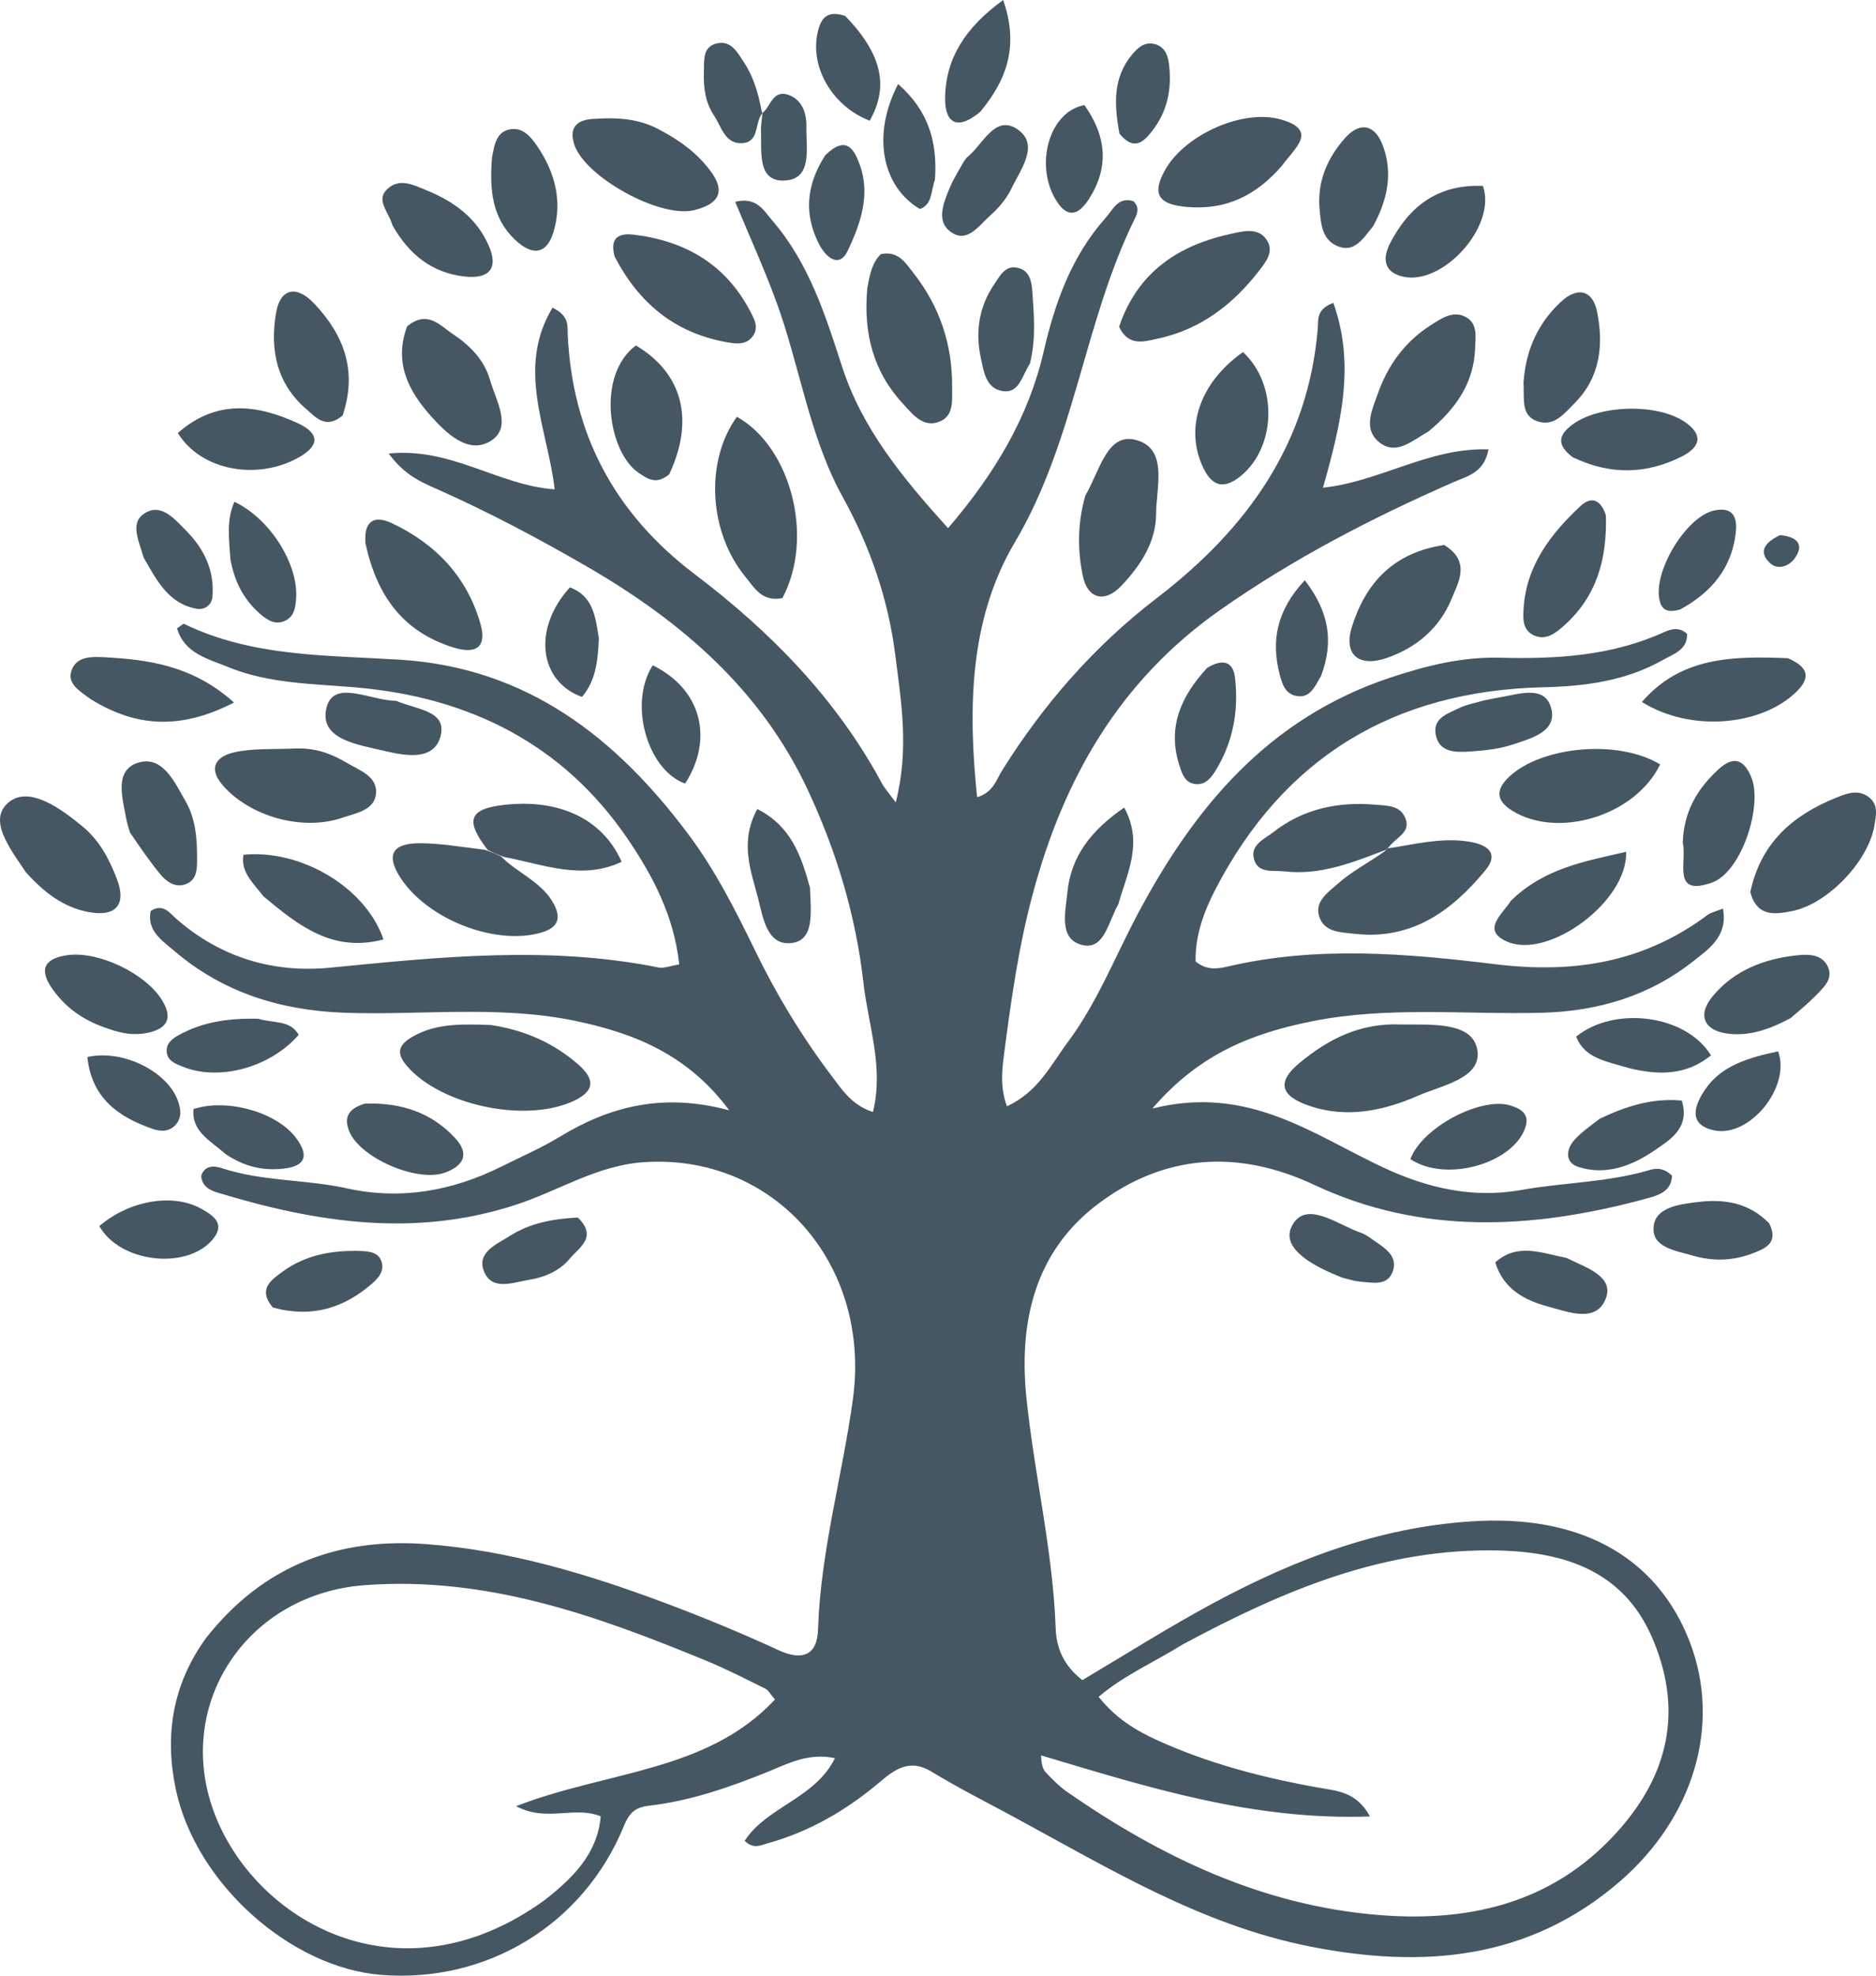 <svg width="19" height="20" viewBox="0 0 19 20" fill="none" xmlns="http://www.w3.org/2000/svg">
<path d="M2.086 16.583C2.665 15.846 3.428 15.562 4.327 15.632C5.162 15.696 5.959 15.936 6.738 16.228C7.126 16.373 7.51 16.532 7.885 16.705C8.137 16.821 8.277 16.746 8.285 16.497C8.31 15.705 8.531 14.944 8.638 14.165C8.827 12.784 7.825 11.668 6.508 11.766C6.044 11.8 5.656 12.055 5.228 12.195C4.2 12.532 3.201 12.376 2.204 12.073C2.125 12.049 2.043 12.008 2.038 11.902C2.074 11.792 2.172 11.801 2.249 11.826C2.66 11.961 3.097 11.938 3.515 12.03C4.063 12.151 4.585 12.055 5.081 11.808C5.277 11.71 5.48 11.622 5.667 11.509C6.175 11.2 6.713 11.059 7.386 11.24C6.963 10.672 6.421 10.459 5.829 10.335C5.054 10.173 4.266 10.28 3.484 10.252C2.84 10.228 2.255 10.046 1.765 9.626C1.643 9.521 1.485 9.423 1.526 9.222C1.651 9.142 1.717 9.24 1.782 9.298C2.227 9.69 2.764 9.853 3.343 9.796C4.454 9.687 5.56 9.571 6.67 9.794C6.724 9.805 6.786 9.778 6.879 9.763C6.827 9.272 6.61 8.861 6.348 8.479C5.699 7.533 4.756 7.059 3.608 6.959C3.169 6.921 2.725 6.922 2.311 6.753C2.107 6.669 1.867 6.615 1.793 6.361C1.827 6.339 1.855 6.311 1.865 6.316C2.556 6.651 3.306 6.632 4.049 6.678C5.341 6.758 6.244 7.472 6.972 8.446C7.247 8.814 7.453 9.222 7.652 9.632C7.868 10.075 8.123 10.496 8.422 10.891C8.528 11.031 8.626 11.187 8.841 11.257C8.954 10.802 8.793 10.378 8.745 9.95C8.668 9.27 8.473 8.62 8.181 7.996C7.709 6.986 6.904 6.291 5.949 5.738C5.454 5.451 4.948 5.183 4.423 4.95C4.26 4.878 4.092 4.805 3.937 4.591C4.573 4.527 5.043 4.912 5.618 4.954C5.547 4.343 5.224 3.73 5.596 3.115C5.769 3.197 5.746 3.302 5.75 3.393C5.799 4.392 6.22 5.195 7.039 5.815C7.808 6.397 8.474 7.078 8.932 7.93C8.959 7.98 8.999 8.023 9.072 8.123C9.21 7.585 9.127 7.1 9.067 6.629C8.997 6.072 8.814 5.536 8.538 5.037C8.191 4.409 8.101 3.699 7.857 3.039C7.735 2.709 7.589 2.388 7.446 2.043C7.667 1.989 7.736 2.134 7.823 2.234C8.195 2.666 8.36 3.192 8.53 3.716C8.734 4.343 9.143 4.839 9.602 5.347C10.076 4.793 10.416 4.225 10.57 3.56C10.684 3.066 10.85 2.596 11.198 2.205C11.273 2.121 11.324 1.989 11.478 2.036C11.539 2.092 11.523 2.154 11.497 2.206C10.976 3.259 10.89 4.458 10.277 5.492C9.817 6.269 9.803 7.17 9.896 8.07C10.059 8.023 10.089 7.896 10.149 7.8C10.567 7.131 11.084 6.539 11.714 6.056C12.633 5.352 13.248 4.492 13.346 3.329C13.353 3.242 13.327 3.13 13.504 3.066C13.729 3.696 13.58 4.297 13.399 4.937C13.98 4.875 14.474 4.529 15.076 4.549C15.03 4.789 14.859 4.82 14.723 4.88C13.895 5.243 13.1 5.654 12.359 6.174C11.327 6.899 10.768 7.895 10.457 9.06C10.314 9.593 10.239 10.136 10.168 10.679C10.147 10.841 10.129 11.007 10.198 11.199C10.514 11.055 10.645 10.777 10.817 10.546C11.113 10.149 11.292 9.686 11.523 9.252C12.096 8.174 12.844 7.272 14.077 6.861C14.438 6.741 14.803 6.648 15.19 6.658C15.757 6.673 16.317 6.641 16.843 6.404C16.922 6.368 17.005 6.341 17.087 6.417C17.091 6.581 16.947 6.621 16.836 6.684C16.464 6.893 16.052 6.948 15.633 6.957C14.107 6.993 13.001 7.675 12.312 8.998C12.191 9.231 12.103 9.476 12.109 9.733C12.221 9.826 12.335 9.808 12.44 9.783C13.34 9.573 14.25 9.652 15.146 9.761C15.947 9.859 16.654 9.74 17.294 9.262C17.33 9.236 17.379 9.226 17.45 9.198C17.503 9.478 17.304 9.608 17.151 9.729C16.71 10.079 16.189 10.237 15.622 10.252C14.84 10.273 14.052 10.183 13.276 10.341C12.694 10.46 12.154 10.659 11.671 11.222C12.648 10.976 13.303 11.491 14.019 11.823C14.458 12.027 14.918 12.134 15.409 12.046C15.842 11.969 16.288 11.97 16.712 11.843C16.786 11.821 16.858 11.828 16.934 11.901C16.927 12.073 16.782 12.104 16.642 12.142C15.515 12.444 14.396 12.504 13.309 11.994C12.538 11.632 11.793 11.685 11.128 12.182C10.477 12.668 10.318 13.387 10.395 14.145C10.475 14.927 10.664 15.697 10.692 16.486C10.699 16.682 10.771 16.859 10.962 17.008C11.399 16.749 11.837 16.471 12.293 16.226C13.136 15.772 14.03 15.437 15 15.396C16.068 15.352 16.797 15.801 17.113 16.619C17.436 17.457 17.156 18.397 16.406 19.046C15.485 19.842 14.41 19.93 13.27 19.705C12.169 19.488 11.229 18.913 10.266 18.392C9.989 18.242 9.706 18.1 9.437 17.936C9.218 17.801 9.067 17.907 8.914 18.037C8.577 18.322 8.203 18.542 7.771 18.661C7.703 18.679 7.634 18.723 7.542 18.635C7.764 18.29 8.257 18.206 8.456 17.798C8.194 17.743 7.995 17.846 7.799 17.927C7.401 18.089 6.999 18.23 6.57 18.28C6.429 18.296 6.372 18.355 6.318 18.486C5.911 19.483 4.93 20.077 3.861 19.992C2.945 19.92 1.981 19.067 1.78 18.111C1.669 17.582 1.738 17.064 2.086 16.583ZM11.978 16.647C11.697 16.823 11.385 16.957 11.127 17.177C11.303 17.398 11.503 17.516 11.713 17.613C12.236 17.852 12.79 17.996 13.357 18.097C13.54 18.13 13.738 18.136 13.875 18.388C12.683 18.431 11.619 18.09 10.544 17.77C10.548 17.867 10.563 17.913 10.593 17.944C10.66 18.013 10.728 18.084 10.807 18.139C11.758 18.798 12.784 19.291 13.966 19.386C14.927 19.464 15.789 19.244 16.436 18.479C16.928 17.898 17.029 17.26 16.731 16.574C16.444 15.914 15.865 15.713 15.182 15.696C14.024 15.668 13.01 16.093 11.978 16.647ZM5.516 19.235C5.802 19.011 6.051 18.766 6.084 18.387C5.812 18.277 5.539 18.45 5.227 18.284C6.144 17.927 7.163 17.94 7.849 17.204C7.799 17.146 7.781 17.109 7.752 17.095C7.555 16.998 7.36 16.897 7.158 16.814C6.049 16.357 4.931 15.953 3.69 16.047C2.497 16.138 1.764 17.252 2.166 18.341C2.571 19.44 4.039 20.303 5.516 19.235Z" fill="#455763"/>
<path d="M14.196 10.371C14.508 10.373 14.904 10.346 14.96 10.617C15.022 10.914 14.604 10.986 14.369 11.089C14.026 11.24 13.65 11.325 13.269 11.197C12.961 11.095 12.927 10.951 13.17 10.753C13.455 10.52 13.773 10.352 14.196 10.371Z" fill="#455763"/>
<path d="M4.971 10.376C5.323 10.43 5.607 10.561 5.849 10.769C6.036 10.93 6.028 11.054 5.778 11.159C5.291 11.363 4.463 11.184 4.123 10.793C3.999 10.65 4.045 10.568 4.192 10.487C4.428 10.357 4.683 10.367 4.971 10.376Z" fill="#455763"/>
<path d="M7.924 6.055C7.716 6.095 7.643 5.952 7.554 5.845C7.176 5.388 7.138 4.671 7.463 4.219C8.008 4.522 8.252 5.439 7.924 6.055Z" fill="#455763"/>
<path d="M14.056 8.588C14.321 8.549 14.585 8.479 14.857 8.517C15.039 8.542 15.202 8.621 15.039 8.816C14.704 9.219 14.3 9.519 13.72 9.453C13.588 9.438 13.429 9.44 13.369 9.3C13.297 9.131 13.453 9.032 13.553 8.943C13.686 8.824 13.852 8.739 14.024 8.618C14.045 8.596 14.056 8.588 14.056 8.588Z" fill="#455763"/>
<path d="M5.075 8.67C5.234 8.832 5.462 8.916 5.589 9.117C5.706 9.304 5.646 9.404 5.443 9.451C4.981 9.559 4.334 9.3 4.064 8.898C3.906 8.663 3.964 8.537 4.248 8.536C4.453 8.536 4.659 8.572 4.909 8.602C4.993 8.631 5.034 8.65 5.075 8.67Z" fill="#455763"/>
<path d="M8.784 2.917C8.81 2.772 8.834 2.657 8.922 2.572C9.1 2.536 9.173 2.665 9.25 2.762C9.518 3.102 9.647 3.491 9.643 3.92C9.642 4.049 9.664 4.206 9.518 4.267C9.351 4.336 9.245 4.195 9.151 4.094C8.847 3.769 8.742 3.377 8.784 2.917Z" fill="#455763"/>
<path d="M17.727 9.031C17.834 8.527 18.162 8.249 18.604 8.072C18.708 8.031 18.812 7.991 18.917 8.062C19.029 8.139 19.001 8.251 18.984 8.356C18.925 8.718 18.508 9.155 18.145 9.224C17.977 9.256 17.795 9.285 17.727 9.031Z" fill="#455763"/>
<path d="M11.334 3.308C11.524 2.746 11.943 2.477 12.486 2.363C12.601 2.338 12.739 2.305 12.823 2.42C12.911 2.541 12.823 2.649 12.751 2.742C12.488 3.082 12.159 3.336 11.722 3.429C11.583 3.459 11.429 3.509 11.334 3.308Z" fill="#455763"/>
<path d="M10.992 5.017C11.136 4.773 11.211 4.381 11.497 4.452C11.838 4.535 11.709 4.933 11.709 5.203C11.708 5.488 11.55 5.727 11.357 5.93C11.189 6.109 11.012 6.063 10.965 5.823C10.914 5.566 10.911 5.303 10.992 5.017Z" fill="#455763"/>
<path d="M2.992 7.577C3.204 7.57 3.361 7.633 3.51 7.721C3.643 7.8 3.831 7.86 3.807 8.044C3.786 8.204 3.602 8.232 3.467 8.278C3.065 8.416 2.534 8.267 2.259 7.953C2.098 7.77 2.194 7.655 2.376 7.615C2.564 7.574 2.764 7.587 2.992 7.577Z" fill="#455763"/>
<path d="M6.225 2.597C6.17 2.394 6.28 2.359 6.421 2.376C6.941 2.439 7.344 2.675 7.591 3.138C7.636 3.223 7.691 3.312 7.623 3.405C7.555 3.497 7.449 3.48 7.353 3.463C6.834 3.368 6.472 3.072 6.225 2.597Z" fill="#455763"/>
<path d="M16.814 7.738C16.558 8.264 15.774 8.493 15.314 8.206C15.145 8.101 15.151 7.988 15.287 7.861C15.614 7.556 16.385 7.48 16.814 7.738Z" fill="#455763"/>
<path d="M14.467 4.368C14.298 4.464 14.144 4.609 13.978 4.484C13.797 4.348 13.897 4.149 13.954 3.986C14.055 3.699 14.23 3.455 14.498 3.287C14.599 3.223 14.712 3.144 14.837 3.205C14.97 3.27 14.944 3.409 14.94 3.525C14.928 3.87 14.752 4.134 14.467 4.368Z" fill="#455763"/>
<path d="M6.701 1.325C6.909 1.437 7.069 1.562 7.193 1.727C7.363 1.951 7.265 2.073 7.022 2.129C6.677 2.207 5.926 1.792 5.817 1.465C5.762 1.3 5.833 1.215 6.003 1.204C6.235 1.189 6.466 1.191 6.701 1.325Z" fill="#455763"/>
<path d="M0.263 8.831C0.102 8.59 -0.135 8.292 0.097 8.115C0.303 7.958 0.614 8.184 0.832 8.363C1.007 8.506 1.107 8.696 1.184 8.899C1.284 9.16 1.173 9.287 0.888 9.231C0.639 9.182 0.446 9.034 0.263 8.831Z" fill="#455763"/>
<path d="M12.984 1.677C12.722 1.98 12.419 2.126 12.033 2.096C11.727 2.073 11.66 1.963 11.806 1.71C12.009 1.362 12.59 1.097 12.979 1.211C13.354 1.321 13.111 1.501 12.984 1.677Z" fill="#455763"/>
<path d="M3.702 5.503C3.681 5.266 3.797 5.215 3.968 5.296C4.415 5.506 4.73 5.841 4.865 6.312C4.929 6.53 4.844 6.631 4.597 6.556C4.076 6.396 3.816 6.025 3.702 5.503Z" fill="#455763"/>
<path d="M4.123 3.304C4.33 3.133 4.458 3.297 4.587 3.382C4.758 3.496 4.904 3.641 4.963 3.847C5.023 4.057 5.193 4.328 4.968 4.465C4.738 4.606 4.51 4.376 4.357 4.204C4.141 3.959 3.986 3.674 4.123 3.304Z" fill="#455763"/>
<path d="M14.627 5.517C14.9 5.686 14.77 5.895 14.699 6.068C14.58 6.355 14.349 6.556 14.047 6.66C13.762 6.759 13.604 6.628 13.692 6.346C13.829 5.908 14.107 5.594 14.627 5.517Z" fill="#455763"/>
<path d="M18.108 6.663C18.316 6.753 18.339 6.86 18.197 7C17.842 7.35 17.121 7.415 16.629 7.106C17.025 6.649 17.547 6.64 18.108 6.663Z" fill="#455763"/>
<path d="M6.778 4.801C6.649 4.909 6.562 4.851 6.467 4.786C6.161 4.577 6.036 3.8 6.44 3.497C6.909 3.775 7.039 4.245 6.778 4.801Z" fill="#455763"/>
<path d="M14.04 8.601C13.705 8.729 13.376 8.864 13.008 8.821C12.891 8.808 12.739 8.846 12.7 8.695C12.662 8.552 12.803 8.496 12.896 8.424C13.2 8.187 13.55 8.113 13.93 8.146C14.051 8.157 14.187 8.15 14.237 8.292C14.284 8.426 14.149 8.472 14.07 8.57C14.056 8.588 14.045 8.596 14.04 8.601Z" fill="#455763"/>
<path d="M0.916 7.076C0.796 6.988 0.671 6.915 0.729 6.775C0.783 6.645 0.925 6.647 1.048 6.653C1.512 6.676 1.959 6.742 2.37 7.112C1.835 7.386 1.384 7.367 0.916 7.076Z" fill="#455763"/>
<path d="M12.589 3.564C12.948 3.898 12.923 4.532 12.562 4.822C12.407 4.946 12.285 4.936 12.19 4.743C11.996 4.347 12.14 3.881 12.589 3.564Z" fill="#455763"/>
<path d="M15.43 3.872C15.454 3.534 15.581 3.269 15.807 3.057C15.974 2.9 16.131 2.932 16.176 3.159C16.242 3.495 16.208 3.822 15.944 4.085C15.843 4.186 15.742 4.319 15.577 4.267C15.399 4.21 15.44 4.04 15.43 3.872Z" fill="#455763"/>
<path d="M3.47 4.206C3.301 4.348 3.201 4.227 3.106 4.145C2.799 3.883 2.733 3.538 2.796 3.167C2.837 2.923 2.999 2.88 3.18 3.071C3.479 3.385 3.624 3.75 3.47 4.206Z" fill="#455763"/>
<path d="M5.104 8.675C5.034 8.65 4.993 8.631 4.94 8.605C4.706 8.303 4.75 8.189 5.105 8.148C5.662 8.084 6.105 8.29 6.296 8.724C5.897 8.913 5.515 8.754 5.104 8.675Z" fill="#455763"/>
<path d="M2.668 9.073C2.559 8.933 2.436 8.826 2.466 8.653C3.044 8.595 3.703 8.98 3.884 9.51C3.371 9.645 3.027 9.374 2.668 9.073Z" fill="#455763"/>
<path d="M16.264 5.215C16.278 5.664 16.169 6.042 15.837 6.336C15.753 6.41 15.663 6.482 15.545 6.436C15.419 6.386 15.424 6.266 15.431 6.159C15.458 5.727 15.703 5.406 16.009 5.121C16.111 5.026 16.209 5.049 16.264 5.215Z" fill="#455763"/>
<path d="M15.304 9.117C15.64 8.789 16.052 8.719 16.469 8.623C16.488 9.127 15.677 9.72 15.259 9.53C15.006 9.415 15.206 9.265 15.304 9.117Z" fill="#455763"/>
<path d="M18.134 10.307C17.926 10.418 17.733 10.486 17.52 10.466C17.261 10.442 17.182 10.279 17.349 10.081C17.567 9.821 17.871 9.704 18.207 9.67C18.327 9.657 18.464 9.663 18.517 9.797C18.563 9.913 18.47 9.996 18.395 10.073C18.32 10.15 18.238 10.219 18.134 10.307Z" fill="#455763"/>
<path d="M1.316 8.427C1.297 8.366 1.287 8.331 1.28 8.296C1.243 8.087 1.152 7.804 1.392 7.723C1.648 7.638 1.772 7.925 1.881 8.114C1.984 8.292 1.997 8.501 1.996 8.705C1.996 8.802 1.992 8.906 1.885 8.949C1.779 8.991 1.69 8.929 1.628 8.855C1.52 8.727 1.426 8.588 1.316 8.427Z" fill="#455763"/>
<path d="M15.929 4.629C15.758 4.5 15.788 4.401 15.923 4.3C16.194 4.097 16.782 4.08 17.063 4.271C17.256 4.402 17.219 4.526 17.037 4.619C16.683 4.798 16.319 4.815 15.929 4.629Z" fill="#455763"/>
<path d="M17.043 8.531C17.053 8.209 17.195 7.98 17.407 7.786C17.554 7.651 17.66 7.684 17.736 7.865C17.857 8.152 17.639 8.827 17.34 8.934C16.927 9.081 17.088 8.728 17.043 8.531Z" fill="#455763"/>
<path d="M1.1 10.415C0.843 10.332 0.66 10.198 0.526 10.004C0.387 9.805 0.459 9.697 0.693 9.668C1.006 9.629 1.477 9.858 1.64 10.123C1.755 10.309 1.694 10.415 1.488 10.457C1.366 10.481 1.245 10.467 1.1 10.415Z" fill="#455763"/>
<path d="M3.975 2.281C3.936 2.14 3.793 2.02 3.935 1.903C4.056 1.803 4.191 1.874 4.314 1.924C4.593 2.036 4.824 2.203 4.948 2.482C5.055 2.723 4.949 2.827 4.704 2.799C4.378 2.762 4.145 2.581 3.975 2.281Z" fill="#455763"/>
<path d="M1.801 4.384C2.19 4.041 2.6 4.094 3.009 4.281C3.213 4.373 3.265 4.497 3.023 4.632C2.606 4.865 2.038 4.767 1.801 4.384Z" fill="#455763"/>
<path d="M15.019 1.882C15.162 2.293 14.608 2.896 14.207 2.8C14.003 2.752 14.007 2.602 14.078 2.464C14.265 2.102 14.548 1.863 15.019 1.882Z" fill="#455763"/>
<path d="M13.908 2.288C13.801 2.421 13.714 2.566 13.54 2.489C13.389 2.422 13.378 2.266 13.365 2.121C13.339 1.843 13.44 1.604 13.62 1.4C13.775 1.225 13.926 1.262 14.005 1.473C14.106 1.744 14.059 2.01 13.908 2.288Z" fill="#455763"/>
<path d="M11.327 9.152C11.223 9.335 11.184 9.618 10.964 9.567C10.718 9.51 10.792 9.229 10.81 9.039C10.843 8.676 11.047 8.407 11.386 8.175C11.58 8.534 11.418 8.828 11.327 9.152Z" fill="#455763"/>
<path d="M4.982 1.602C5.007 1.452 5.034 1.323 5.182 1.307C5.304 1.294 5.382 1.393 5.442 1.481C5.617 1.739 5.695 2.023 5.612 2.328C5.546 2.571 5.4 2.602 5.215 2.426C4.984 2.205 4.958 1.925 4.982 1.602Z" fill="#455763"/>
<path d="M3.696 11.172C4.073 11.16 4.372 11.267 4.607 11.518C4.754 11.675 4.704 11.797 4.511 11.869C4.232 11.975 3.651 11.726 3.538 11.454C3.482 11.32 3.519 11.224 3.696 11.172Z" fill="#455763"/>
<path d="M8.204 8.989C8.21 9.215 8.253 9.503 8.037 9.543C7.766 9.594 7.726 9.278 7.677 9.09C7.605 8.814 7.488 8.523 7.67 8.19C8.008 8.361 8.113 8.654 8.204 8.989Z" fill="#455763"/>
<path d="M16.488 10.81C16.267 10.742 16.05 10.715 15.963 10.494C16.353 10.178 17.078 10.272 17.329 10.684C17.084 10.882 16.808 10.891 16.488 10.81Z" fill="#455763"/>
<path d="M9.759 1.639C9.782 1.609 9.788 1.598 9.797 1.59C9.954 1.466 10.075 1.156 10.302 1.307C10.536 1.463 10.334 1.718 10.241 1.914C10.191 2.018 10.107 2.113 10.019 2.191C9.909 2.289 9.792 2.47 9.624 2.344C9.482 2.238 9.554 2.059 9.613 1.915C9.648 1.827 9.699 1.745 9.759 1.639Z" fill="#455763"/>
<path d="M10.431 3.681C10.348 3.809 10.322 3.985 10.155 3.959C9.984 3.933 9.963 3.759 9.934 3.624C9.876 3.36 9.915 3.105 10.071 2.875C10.131 2.787 10.186 2.674 10.321 2.715C10.428 2.746 10.448 2.849 10.455 2.947C10.471 3.184 10.495 3.42 10.431 3.681Z" fill="#455763"/>
<path d="M12.227 6.76C12.39 6.664 12.489 6.7 12.508 6.859C12.547 7.197 12.489 7.519 12.303 7.814C12.256 7.888 12.196 7.951 12.099 7.936C12.001 7.921 11.973 7.835 11.947 7.755C11.822 7.376 11.949 7.06 12.227 6.76Z" fill="#455763"/>
<path d="M1.006 12.412C1.313 12.148 1.754 12.079 2.034 12.234C2.172 12.31 2.293 12.396 2.139 12.564C1.872 12.854 1.214 12.78 1.006 12.412Z" fill="#455763"/>
<path d="M17.918 12.383C18.017 12.584 17.878 12.638 17.753 12.687C17.555 12.764 17.349 12.771 17.142 12.71C16.968 12.659 16.726 12.629 16.748 12.415C16.768 12.221 17.008 12.191 17.188 12.169C17.45 12.137 17.702 12.165 17.918 12.383Z" fill="#455763"/>
<path d="M6.611 6.735C7.105 6.977 7.23 7.479 6.939 7.932C6.561 7.799 6.36 7.126 6.611 6.735Z" fill="#455763"/>
<path d="M14.284 11.734C14.407 11.406 15.003 11.102 15.294 11.19C15.408 11.225 15.497 11.278 15.446 11.421C15.319 11.777 14.648 11.975 14.284 11.734Z" fill="#455763"/>
<path d="M2.614 10.313C2.775 10.36 2.941 10.325 3.025 10.476C2.736 10.807 2.22 10.947 1.853 10.799C1.772 10.766 1.689 10.738 1.688 10.636C1.688 10.555 1.75 10.511 1.814 10.476C2.054 10.345 2.314 10.306 2.614 10.313Z" fill="#455763"/>
<path d="M2.334 5.666C2.319 5.452 2.292 5.264 2.374 5.08C2.737 5.25 3.025 5.715 2.999 6.062C2.992 6.147 2.982 6.234 2.897 6.279C2.794 6.335 2.709 6.279 2.634 6.214C2.473 6.074 2.378 5.898 2.334 5.666Z" fill="#455763"/>
<path d="M4.013 7.095C4.219 7.183 4.527 7.194 4.463 7.448C4.398 7.709 4.099 7.65 3.896 7.602C3.638 7.54 3.226 7.49 3.307 7.164C3.379 6.872 3.747 7.092 4.013 7.095Z" fill="#455763"/>
<path d="M16.2 11.326C16.477 11.194 16.737 11.114 17.033 11.141C17.12 11.423 16.909 11.542 16.743 11.655C16.521 11.805 16.263 11.9 15.988 11.814C15.854 11.772 15.858 11.648 15.935 11.552C16.002 11.471 16.094 11.409 16.2 11.326Z" fill="#455763"/>
<path d="M2.763 13.236C2.606 13.049 2.749 12.956 2.862 12.873C3.096 12.701 3.372 12.654 3.66 12.664C3.749 12.668 3.839 12.681 3.866 12.778C3.892 12.87 3.832 12.939 3.767 12.995C3.484 13.24 3.161 13.345 2.763 13.236Z" fill="#455763"/>
<path d="M9.926 1.134C9.669 1.344 9.568 1.215 9.572 0.988C9.579 0.586 9.779 0.277 10.16 0C10.318 0.456 10.206 0.798 9.926 1.134Z" fill="#455763"/>
<path d="M15.024 7.092C15.1 7.076 15.148 7.066 15.196 7.058C15.385 7.026 15.642 6.935 15.708 7.161C15.78 7.406 15.507 7.475 15.317 7.538C15.18 7.583 15.031 7.598 14.886 7.608C14.74 7.618 14.571 7.618 14.54 7.431C14.512 7.265 14.67 7.221 14.787 7.164C14.852 7.133 14.926 7.12 15.024 7.092Z" fill="#455763"/>
<path d="M17.016 6.17C16.917 6.197 16.848 6.192 16.817 6.107C16.715 5.826 17.073 5.217 17.374 5.165C17.582 5.128 17.595 5.277 17.578 5.408C17.535 5.747 17.341 5.993 17.016 6.17Z" fill="#455763"/>
<path d="M2.288 11.685C2.128 11.545 1.938 11.454 1.96 11.227C2.306 11.115 2.808 11.261 3.001 11.523C3.133 11.702 3.092 11.808 2.865 11.831C2.665 11.852 2.479 11.812 2.288 11.685Z" fill="#455763"/>
<path d="M8.359 1.571C8.573 1.362 8.652 1.514 8.709 1.671C8.818 1.975 8.713 2.269 8.588 2.534C8.497 2.728 8.36 2.596 8.297 2.475C8.143 2.176 8.16 1.878 8.359 1.571Z" fill="#455763"/>
<path d="M1.455 5.645C1.404 5.463 1.298 5.27 1.497 5.179C1.651 5.108 1.781 5.267 1.889 5.376C2.072 5.562 2.175 5.783 2.151 6.046C2.144 6.124 2.072 6.176 1.995 6.163C1.71 6.113 1.593 5.885 1.455 5.645Z" fill="#455763"/>
<path d="M10.983 1.064C11.213 1.388 11.23 1.701 11.028 2.016C10.911 2.198 10.795 2.205 10.682 2.004C10.483 1.648 10.632 1.128 10.983 1.064Z" fill="#455763"/>
<path d="M15.865 12.734C16.072 12.835 16.352 12.923 16.262 13.149C16.164 13.396 15.879 13.28 15.677 13.226C15.44 13.162 15.226 13.049 15.144 12.779C15.37 12.579 15.605 12.683 15.865 12.734Z" fill="#455763"/>
<path d="M9.469 1.82C9.425 1.943 9.444 2.068 9.317 2.116C8.933 1.89 8.827 1.367 9.096 0.851C9.398 1.116 9.497 1.428 9.469 1.82Z" fill="#455763"/>
<path d="M8.561 0.162C8.935 0.549 9.004 0.878 8.808 1.222C8.428 1.075 8.198 0.676 8.283 0.32C8.316 0.183 8.377 0.1 8.561 0.162Z" fill="#455763"/>
<path d="M18.009 10.643C18.14 11.005 17.719 11.518 17.362 11.443C17.08 11.383 17.17 11.175 17.271 11.027C17.436 10.785 17.712 10.706 18.009 10.643Z" fill="#455763"/>
<path d="M0.885 10.7C1.253 10.619 1.704 10.854 1.804 11.15C1.832 11.231 1.842 11.313 1.781 11.384C1.717 11.457 1.632 11.457 1.547 11.428C1.197 11.308 0.927 11.114 0.885 10.7Z" fill="#455763"/>
<path d="M13.595 12.934C13.314 12.824 12.965 12.643 13.084 12.411C13.224 12.139 13.549 12.4 13.786 12.481C13.831 12.496 13.871 12.527 13.911 12.555C14.02 12.631 14.156 12.71 14.109 12.861C14.058 13.026 13.897 12.983 13.766 12.973C13.718 12.969 13.671 12.953 13.595 12.934Z" fill="#455763"/>
<path d="M6.065 6.463C6.055 6.693 6.034 6.892 5.894 7.055C5.454 6.896 5.395 6.358 5.772 5.946C6.004 6.033 6.031 6.236 6.065 6.463Z" fill="#455763"/>
<path d="M5.852 12.325C6.057 12.524 5.864 12.629 5.768 12.744C5.666 12.867 5.513 12.931 5.357 12.956C5.199 12.981 4.984 13.071 4.903 12.873C4.823 12.678 5.029 12.597 5.169 12.508C5.368 12.383 5.593 12.339 5.852 12.325Z" fill="#455763"/>
<path d="M13.38 6.842C13.312 6.958 13.267 7.071 13.128 7.045C13.016 7.023 12.985 6.921 12.961 6.83C12.872 6.489 12.928 6.181 13.215 5.874C13.454 6.185 13.514 6.483 13.38 6.842Z" fill="#455763"/>
<path d="M11.338 1.353C11.282 1.054 11.272 0.785 11.466 0.552C11.528 0.476 11.607 0.411 11.716 0.453C11.804 0.487 11.83 0.569 11.84 0.655C11.869 0.899 11.825 1.127 11.669 1.326C11.583 1.436 11.486 1.533 11.338 1.353Z" fill="#455763"/>
<path d="M7.722 1.144C7.641 1.239 7.694 1.436 7.521 1.449C7.342 1.462 7.308 1.284 7.232 1.17C7.142 1.036 7.124 0.884 7.129 0.729C7.133 0.615 7.111 0.47 7.266 0.438C7.408 0.409 7.472 0.536 7.537 0.634C7.629 0.775 7.678 0.933 7.713 1.121C7.72 1.146 7.722 1.144 7.722 1.144Z" fill="#455763"/>
<path d="M7.719 1.148C7.805 1.08 7.826 0.903 7.987 0.961C8.127 1.012 8.17 1.149 8.167 1.284C8.163 1.499 8.235 1.823 7.935 1.828C7.664 1.833 7.716 1.519 7.707 1.312C7.706 1.277 7.713 1.242 7.719 1.175C7.722 1.144 7.72 1.146 7.719 1.148Z" fill="#455763"/>
<path d="M18.028 5.417C18.215 5.435 18.272 5.521 18.176 5.653C18.119 5.731 18.005 5.777 17.923 5.697C17.802 5.579 17.881 5.488 18.028 5.417Z" fill="#455763"/>
</svg>
